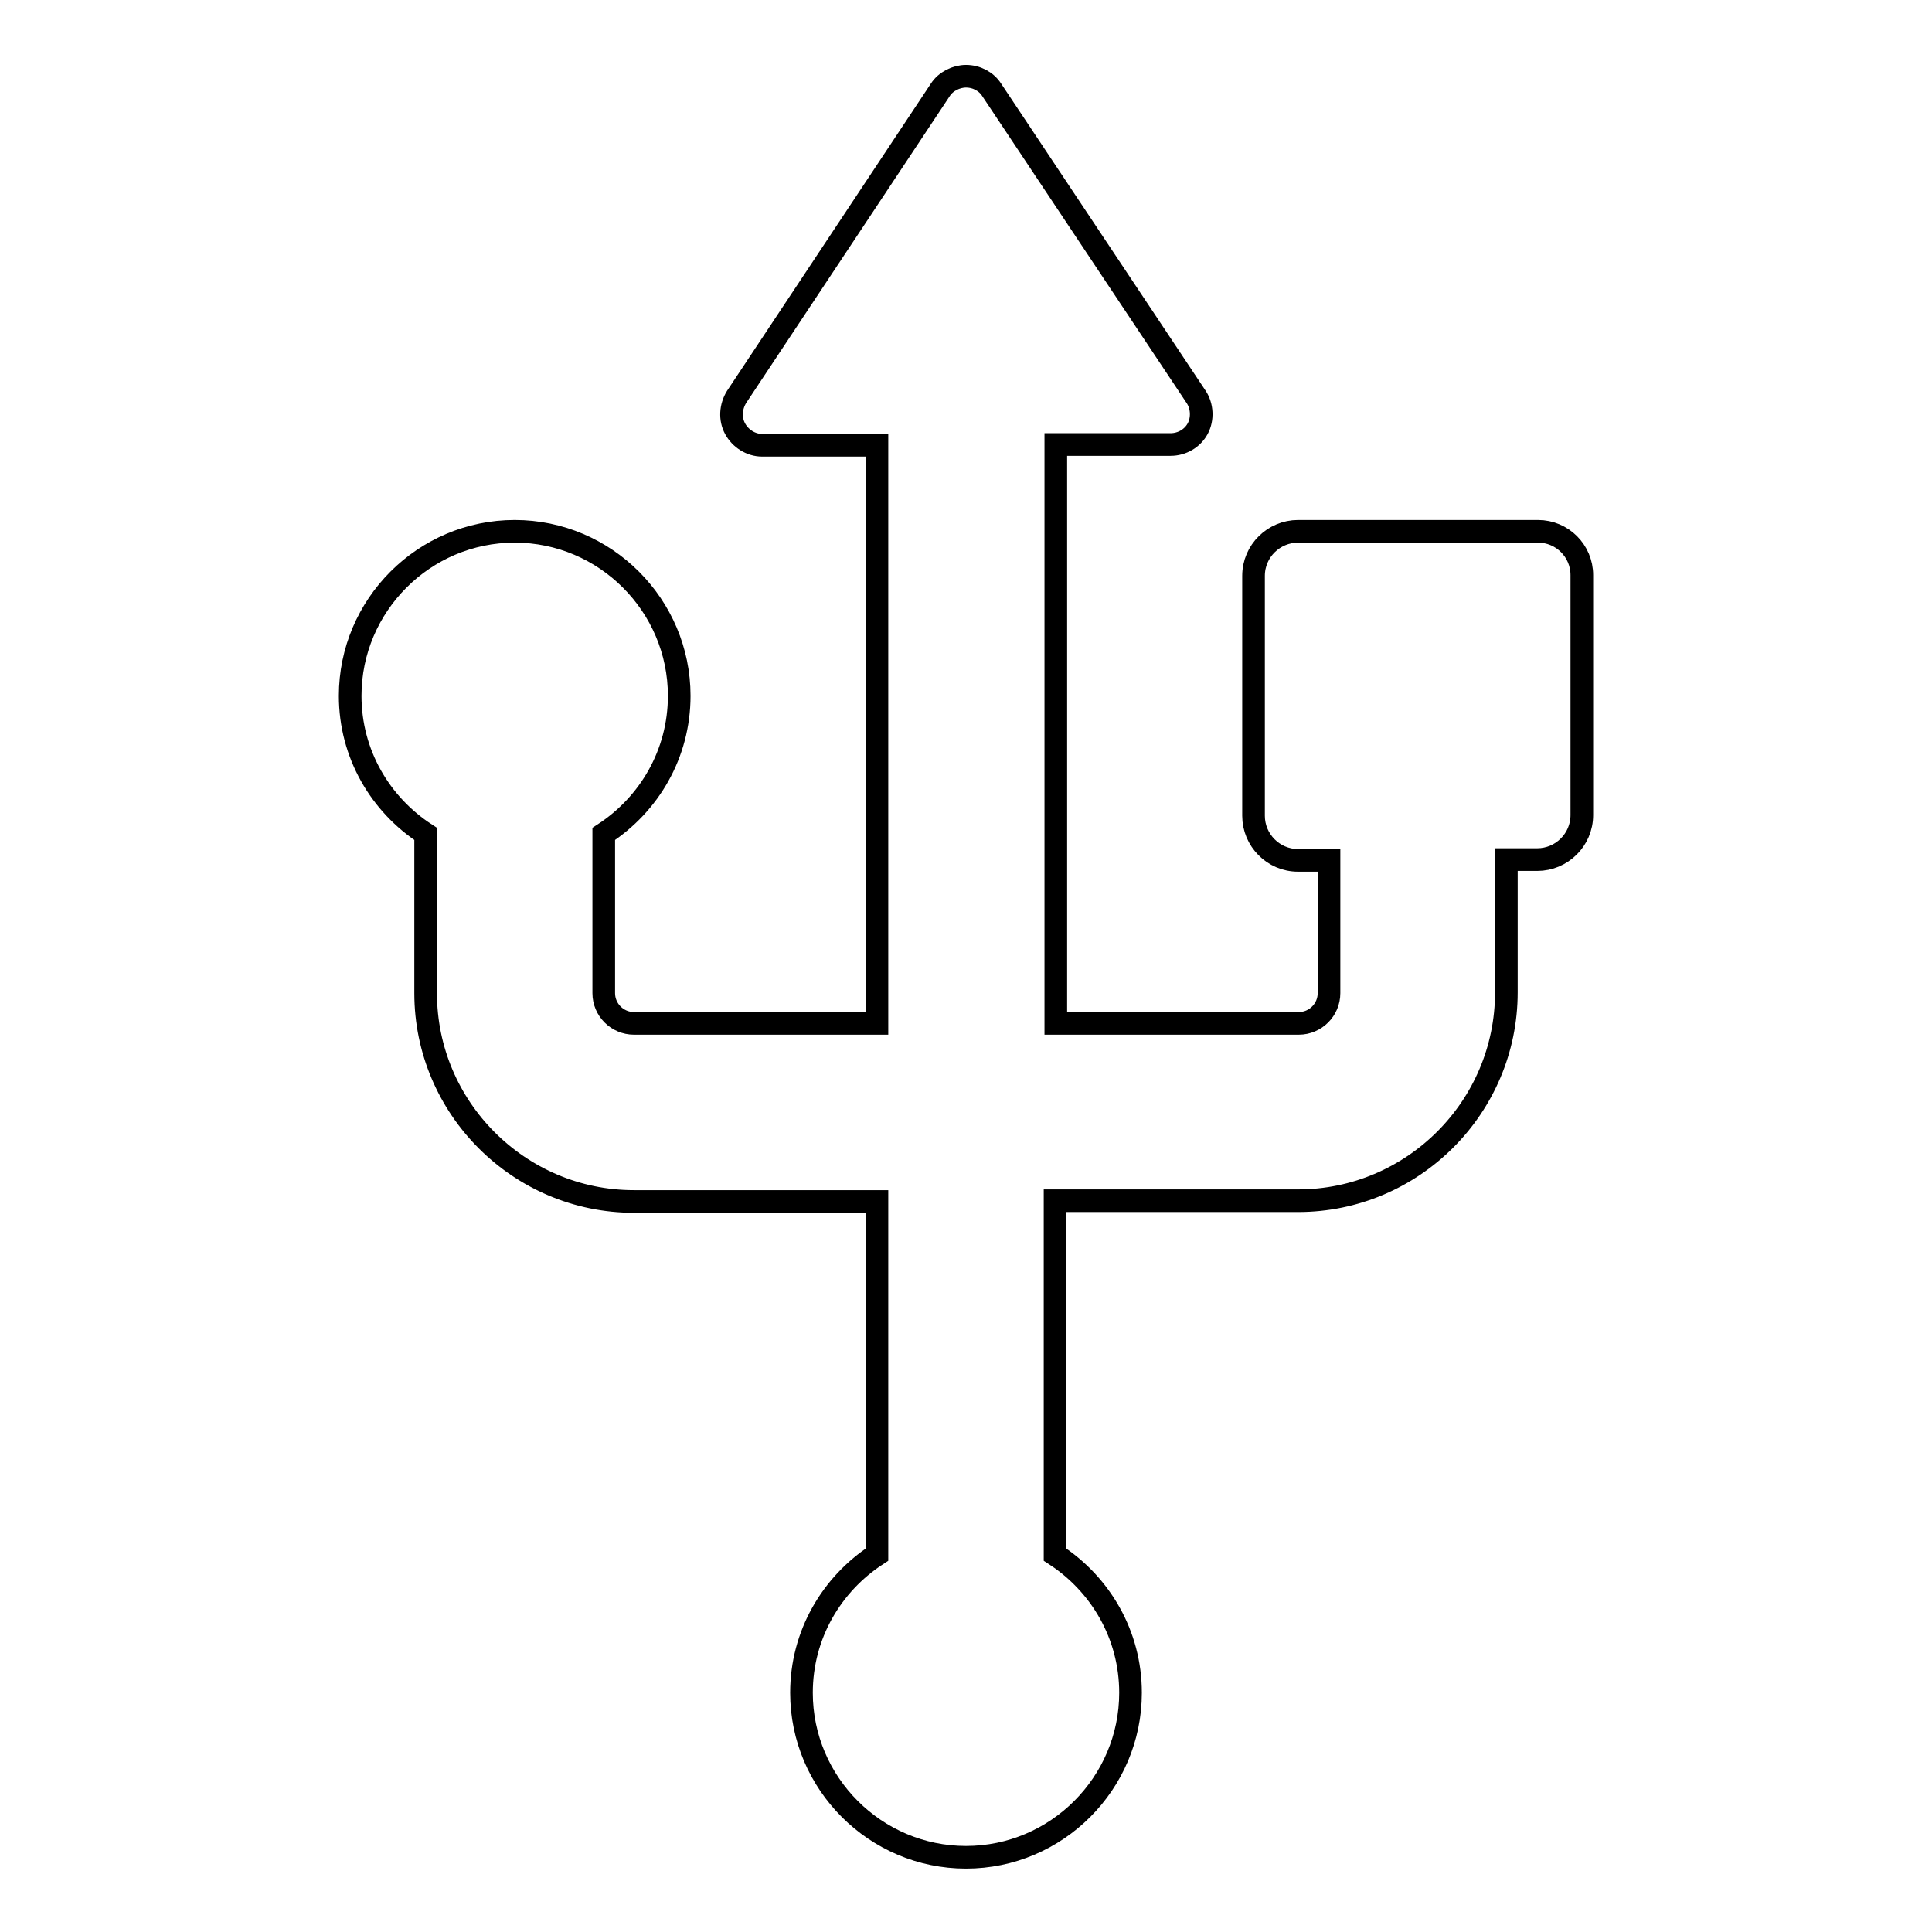 <?xml version="1.0" encoding="utf-8"?>
<!-- Svg Vector Icons : http://www.onlinewebfonts.com/icon -->
<!DOCTYPE svg PUBLIC "-//W3C//DTD SVG 1.1//EN" "http://www.w3.org/Graphics/SVG/1.1/DTD/svg11.dtd">
<svg version="1.1" xmlns="http://www.w3.org/2000/svg" xmlns:xlink="http://www.w3.org/1999/xlink" x="0px" y="0px" viewBox="0 0 256 256" enable-background="new 0 0 256 256" xml:space="preserve">
<g><g><g><g><path stroke-width="3" fill-opacity="0" stroke="#000000"  d="M203.8,70.4h-31.8c-3.2,0-5.9,2.6-5.9,5.9v31.8c0,3.2,2.6,5.9,5.9,5.9h4.1v17.6c0,2.2-1.8,4-4,4h-32.2V58.9h15.2c1.5,0,2.9-0.8,3.6-2.1c0.7-1.3,0.6-3-0.2-4.2l-27.1-40.7c-0.7-1.1-2-1.8-3.4-1.8c-1.3,0-2.7,0.7-3.4,1.8l-27,40.7c-0.8,1.3-0.9,2.9-0.2,4.2c0.7,1.3,2.1,2.2,3.6,2.2h15.2v76.6H84c-2.2,0-4-1.8-4-4v-21.1c6-3.9,10-10.6,10-18.3c0-12-9.8-21.8-21.8-21.8c-12,0-21.8,9.8-21.8,21.8c0,7.7,4,14.4,10,18.3v21.1c0,15.2,12.4,27.6,27.6,27.6h32.2V206c-6,3.9-10,10.6-10,18.3c0,12,9.8,21.8,21.8,21.8c12,0,21.8-9.8,21.8-21.8c0-7.7-4-14.4-10-18.3v-46.9H172c15.2,0,27.6-12.4,27.6-27.6v-17.6h4.1c3.2,0,5.9-2.6,5.9-5.9V76.2C209.6,73,207,70.4,203.8,70.4z"/></g></g><g></g><g></g><g></g><g></g><g></g><g></g><g></g><g></g><g></g><g></g><g></g><g></g><g></g><g></g><g></g></g></g>
</svg>